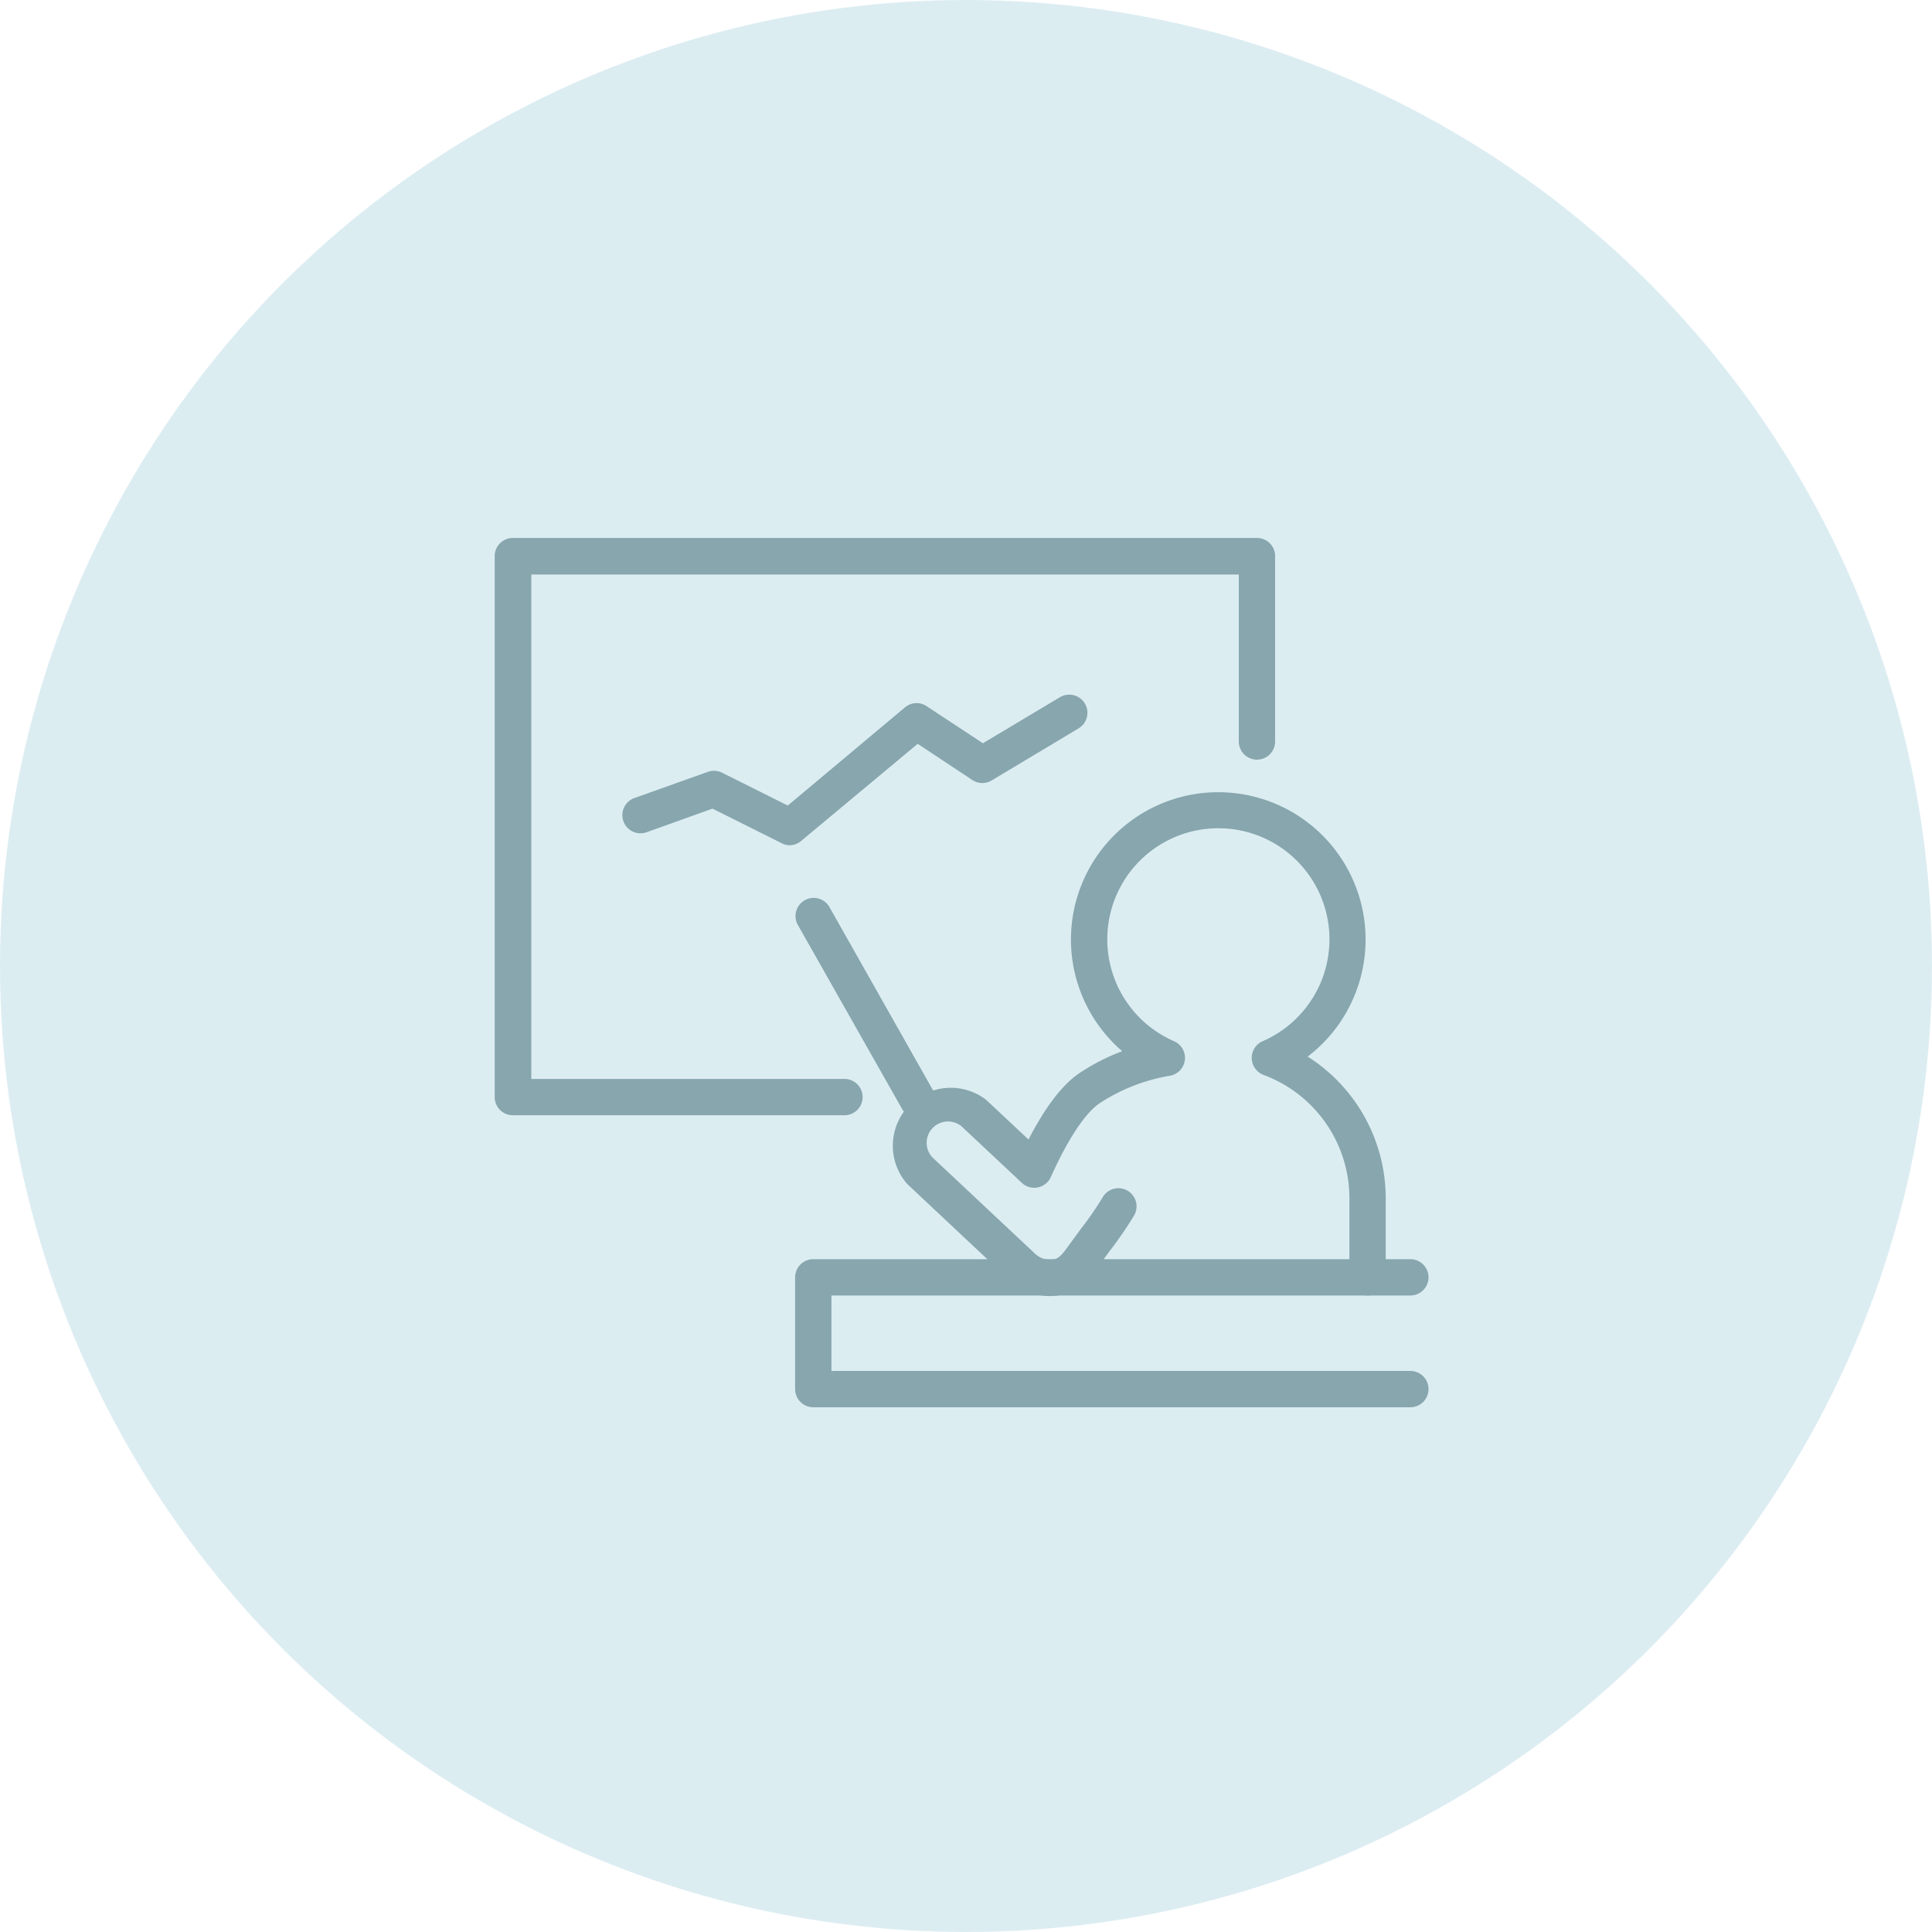 <svg xmlns="http://www.w3.org/2000/svg" viewBox="0 0 200 200">
  <g id="背景">
    <g>
      <circle cx="100" cy="100" r="100" style="fill: #dcedf2"/>
      <g>
        <path d="M81.78,87.5a1.79,1.79,0,0,1-.84-.2l-7.18-3.59L67,86.13a1.88,1.88,0,1,1-1.26-3.54l7.54-2.69a1.88,1.88,0,0,1,1.47.09l6.8,3.4L93.68,73.23a1.86,1.86,0,0,1,2.24-.13l5.83,3.84,8-4.78a1.88,1.88,0,0,1,1.94,3.22l-9,5.39a1.88,1.88,0,0,1-2,0L95,77l-12,10A1.9,1.9,0,0,1,81.78,87.5Z" style="fill: #87a6ae"/>
        <path d="M141.57,134.11a1.88,1.88,0,0,1-1.88-1.88V124a13.62,13.62,0,0,0-8.88-12.72,1.89,1.89,0,0,1-1.23-1.71,1.87,1.87,0,0,1,1.12-1.78,11.5,11.5,0,1,0-9.15,0,1.88,1.88,0,0,1-.49,3.58,18.93,18.93,0,0,0-7.2,2.82c-1.51,1-3.32,3.74-5.08,7.66a1.88,1.88,0,0,1-3,.6l-6.26-5.87a2.21,2.21,0,0,0-3,3.23l10.66,10a2.22,2.22,0,0,0,2,.54c.51-.13.92-.67,1.54-1.54l1.12-1.53a36,36,0,0,0,2.26-3.25,1.88,1.88,0,1,1,3.23,1.91,38.8,38.8,0,0,1-2.46,3.57l-1.09,1.49a6.54,6.54,0,0,1-3.69,3,6.07,6.07,0,0,1-5.53-1.44l-10.65-10a6,6,0,0,1,8.17-8.71l4.39,4.11c1.74-3.37,3.51-5.68,5.27-6.87a21.68,21.68,0,0,1,4.43-2.27,15.25,15.25,0,1,1,19.2.56A17.38,17.38,0,0,1,143.45,124v8.27A1.88,1.88,0,0,1,141.57,134.11Z" style="fill: #87a6ae"/>
        <path d="M95,115.76a1.88,1.88,0,0,1-1.64-1L82.56,95.69a1.88,1.88,0,0,1,3.27-1.85L96.66,113a1.89,1.89,0,0,1-.71,2.57A1.91,1.91,0,0,1,95,115.76Z" style="fill: #87a6ae"/>
        <path d="M146,145.68H84.19a1.88,1.88,0,0,1-1.88-1.88V132.23a1.88,1.88,0,0,1,1.88-1.88H146a1.88,1.88,0,1,1,0,3.76H86.07v7.81H146a1.88,1.88,0,0,1,0,3.76Z" style="fill: #87a6ae"/>
        <path d="M87.42,115.45H53.09a1.88,1.88,0,0,1-1.88-1.88v-56a1.88,1.88,0,0,1,1.88-1.88h77A1.88,1.88,0,0,1,132,57.59V76.76a1.88,1.88,0,0,1-3.76,0V59.47H55v52.22H87.42a1.88,1.88,0,0,1,0,3.76Z" style="fill: #87a6ae"/>
      </g>
    </g>
  </g>
</svg>
